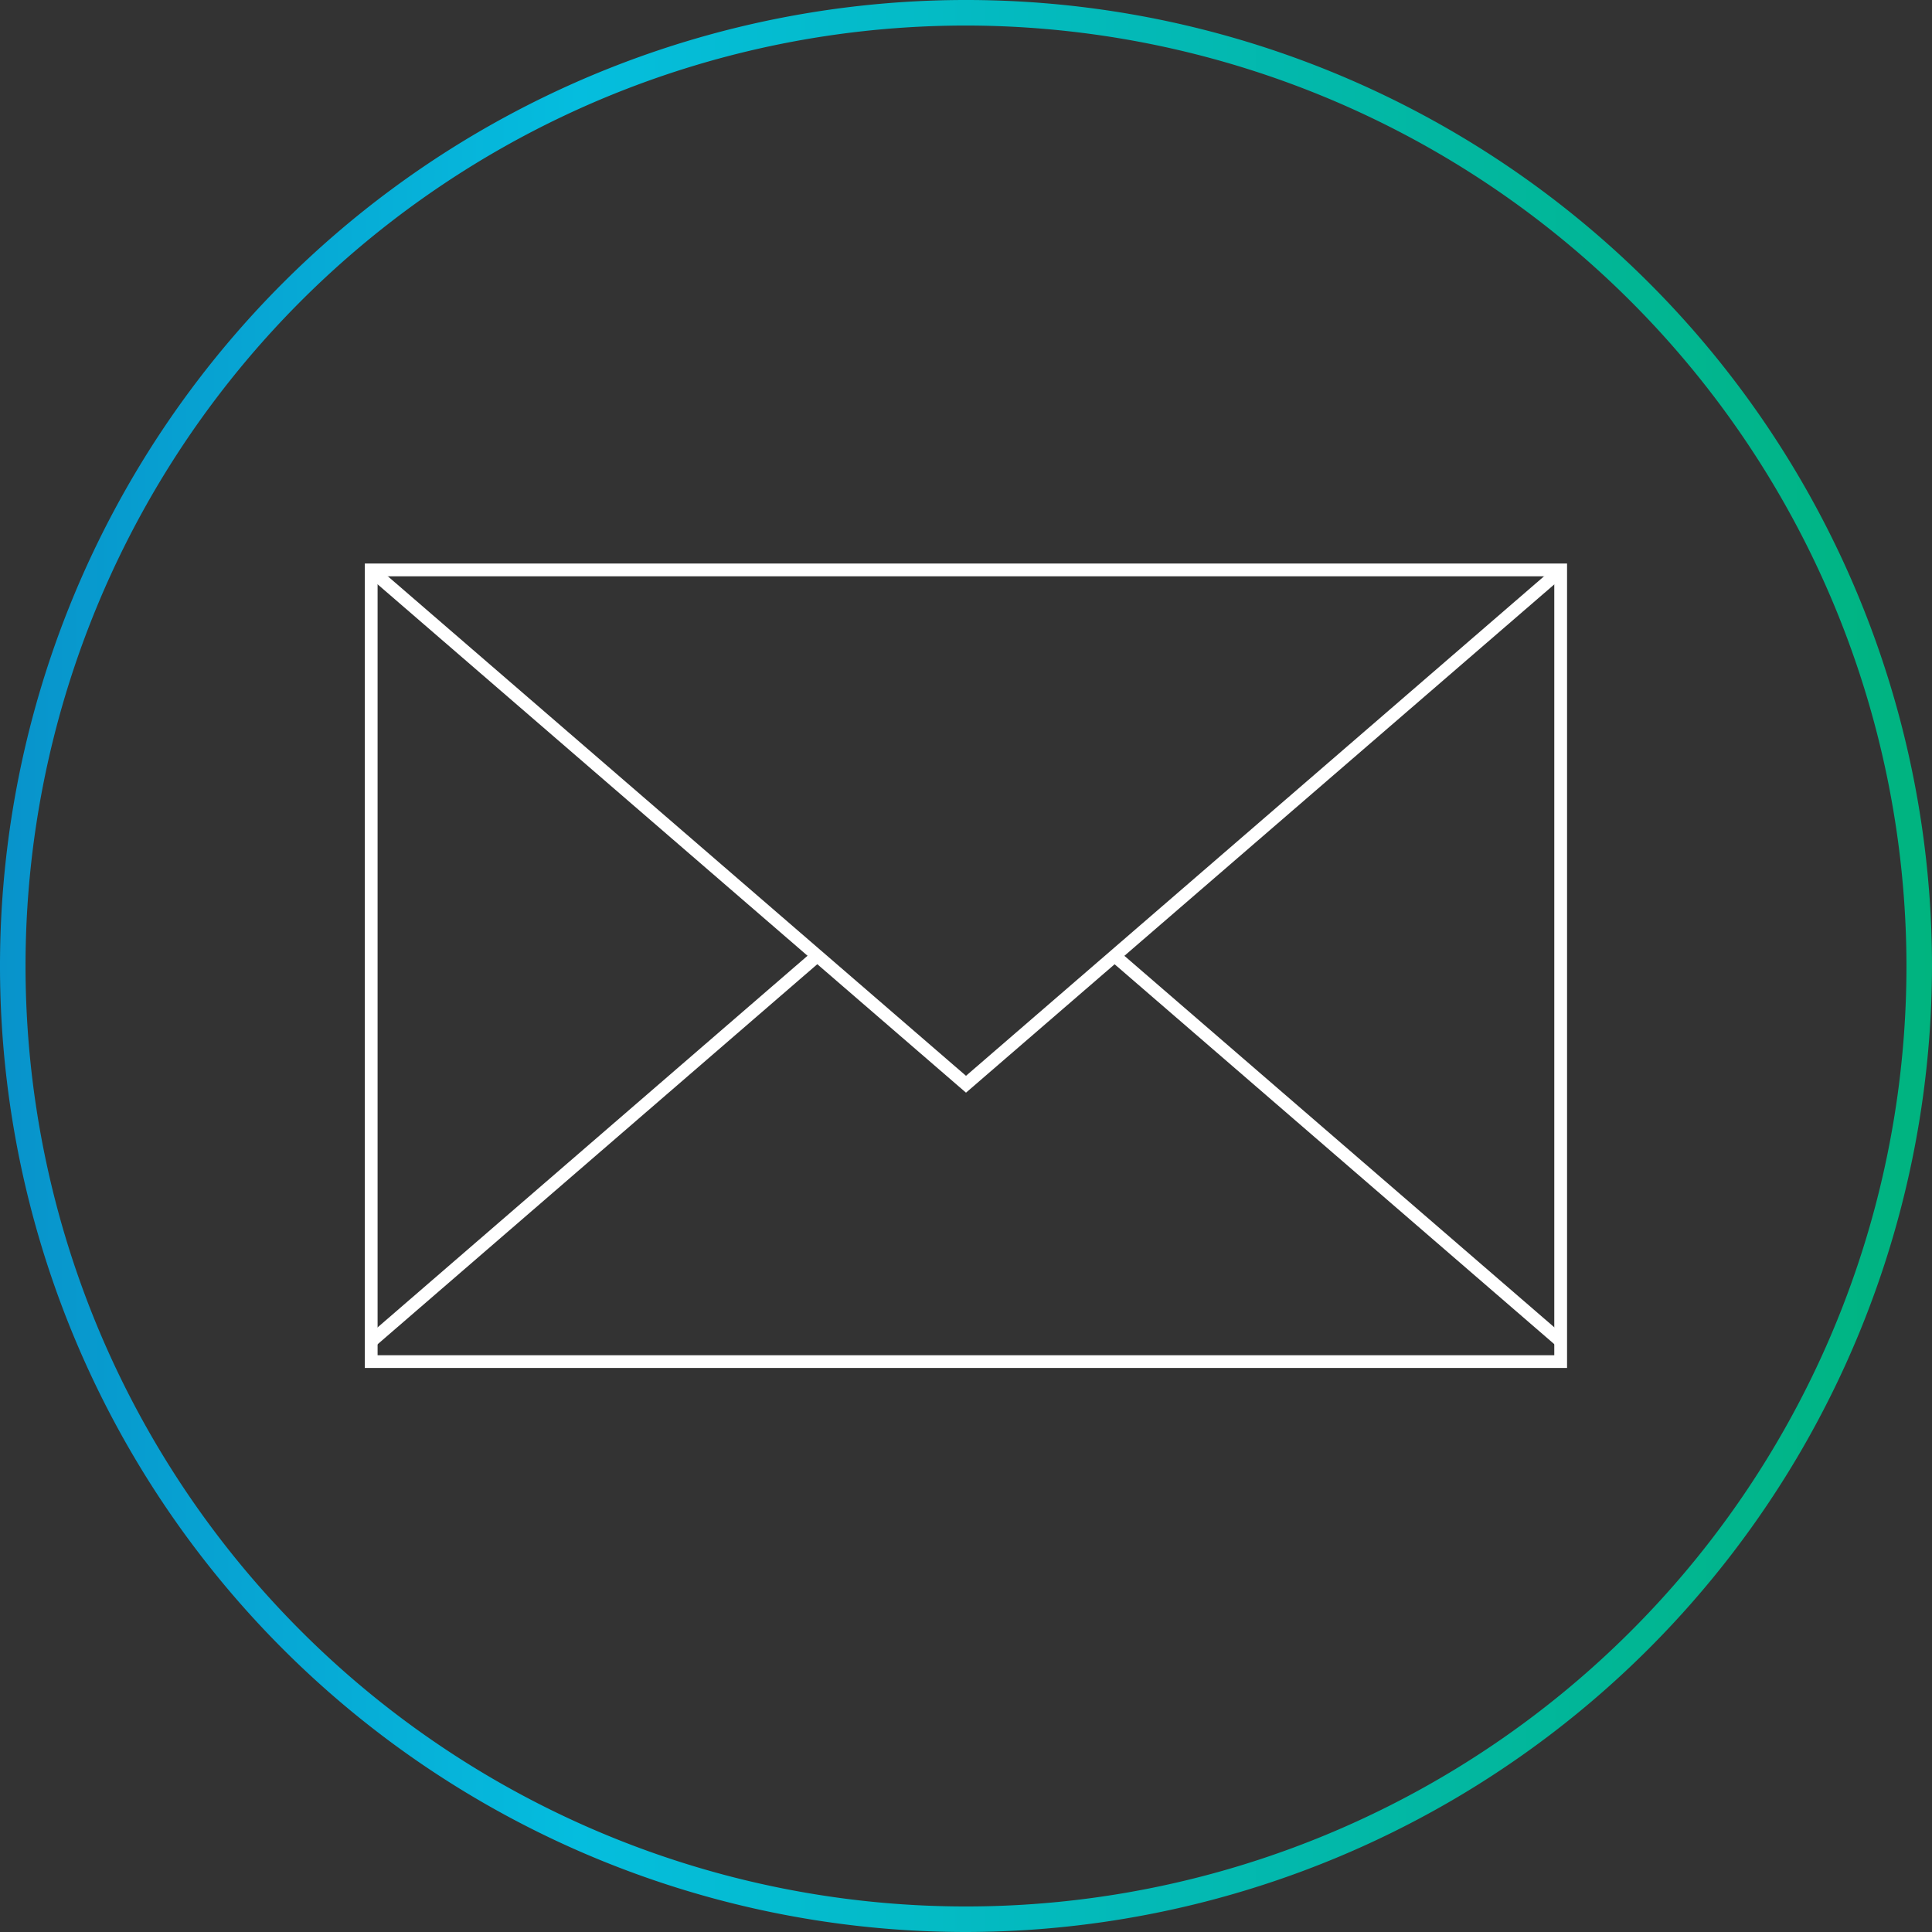 <svg id="Layer_1" data-name="Layer 1" xmlns="http://www.w3.org/2000/svg" xmlns:xlink="http://www.w3.org/1999/xlink" viewBox="0 0 151.3 151.3"><rect x="0" y="0" width="151.3" height="151.3" fill="#333333" stroke="none"/><defs><style>.cls-1{fill:url(#New_Gradient_Swatch);}.cls-2{fill:#fff;}</style><linearGradient id="New_Gradient_Swatch" y1="75.65" x2="151.3" y2="75.65" gradientUnits="userSpaceOnUse"><stop offset="0" stop-color="#0893cb"/><stop offset="0.3" stop-color="#05bdde"/><stop offset="1" stop-color="#00b47f"/></linearGradient></defs><path class="cls-1" d="M75.65,151.3A75.65,75.65,0,1,1,151.3,75.65,75.74,75.74,0,0,1,75.65,151.3ZM75.65,2A73.65,73.65,0,1,0,149.3,75.65,73.73,73.73,0,0,0,75.65,2Z"/><path class="cls-2" d="M122.72,107.13H28.57v-63h94.15Zm-93.15-1h92.15v-61H29.57Z"/><rect class="cls-2" x="104.26" y="66.86" width="1" height="46.16" transform="translate(-31.79 110.41) rotate(-49.17)"/><rect class="cls-2" x="23.46" y="89.44" width="46.16" height="1" transform="translate(-47.49 52.34) rotate(-40.84)"/><polygon class="cls-2" points="75.65 85.57 28.75 45.05 29.4 44.29 75.65 84.25 121.89 44.29 122.55 45.05 75.65 85.57"/></svg>